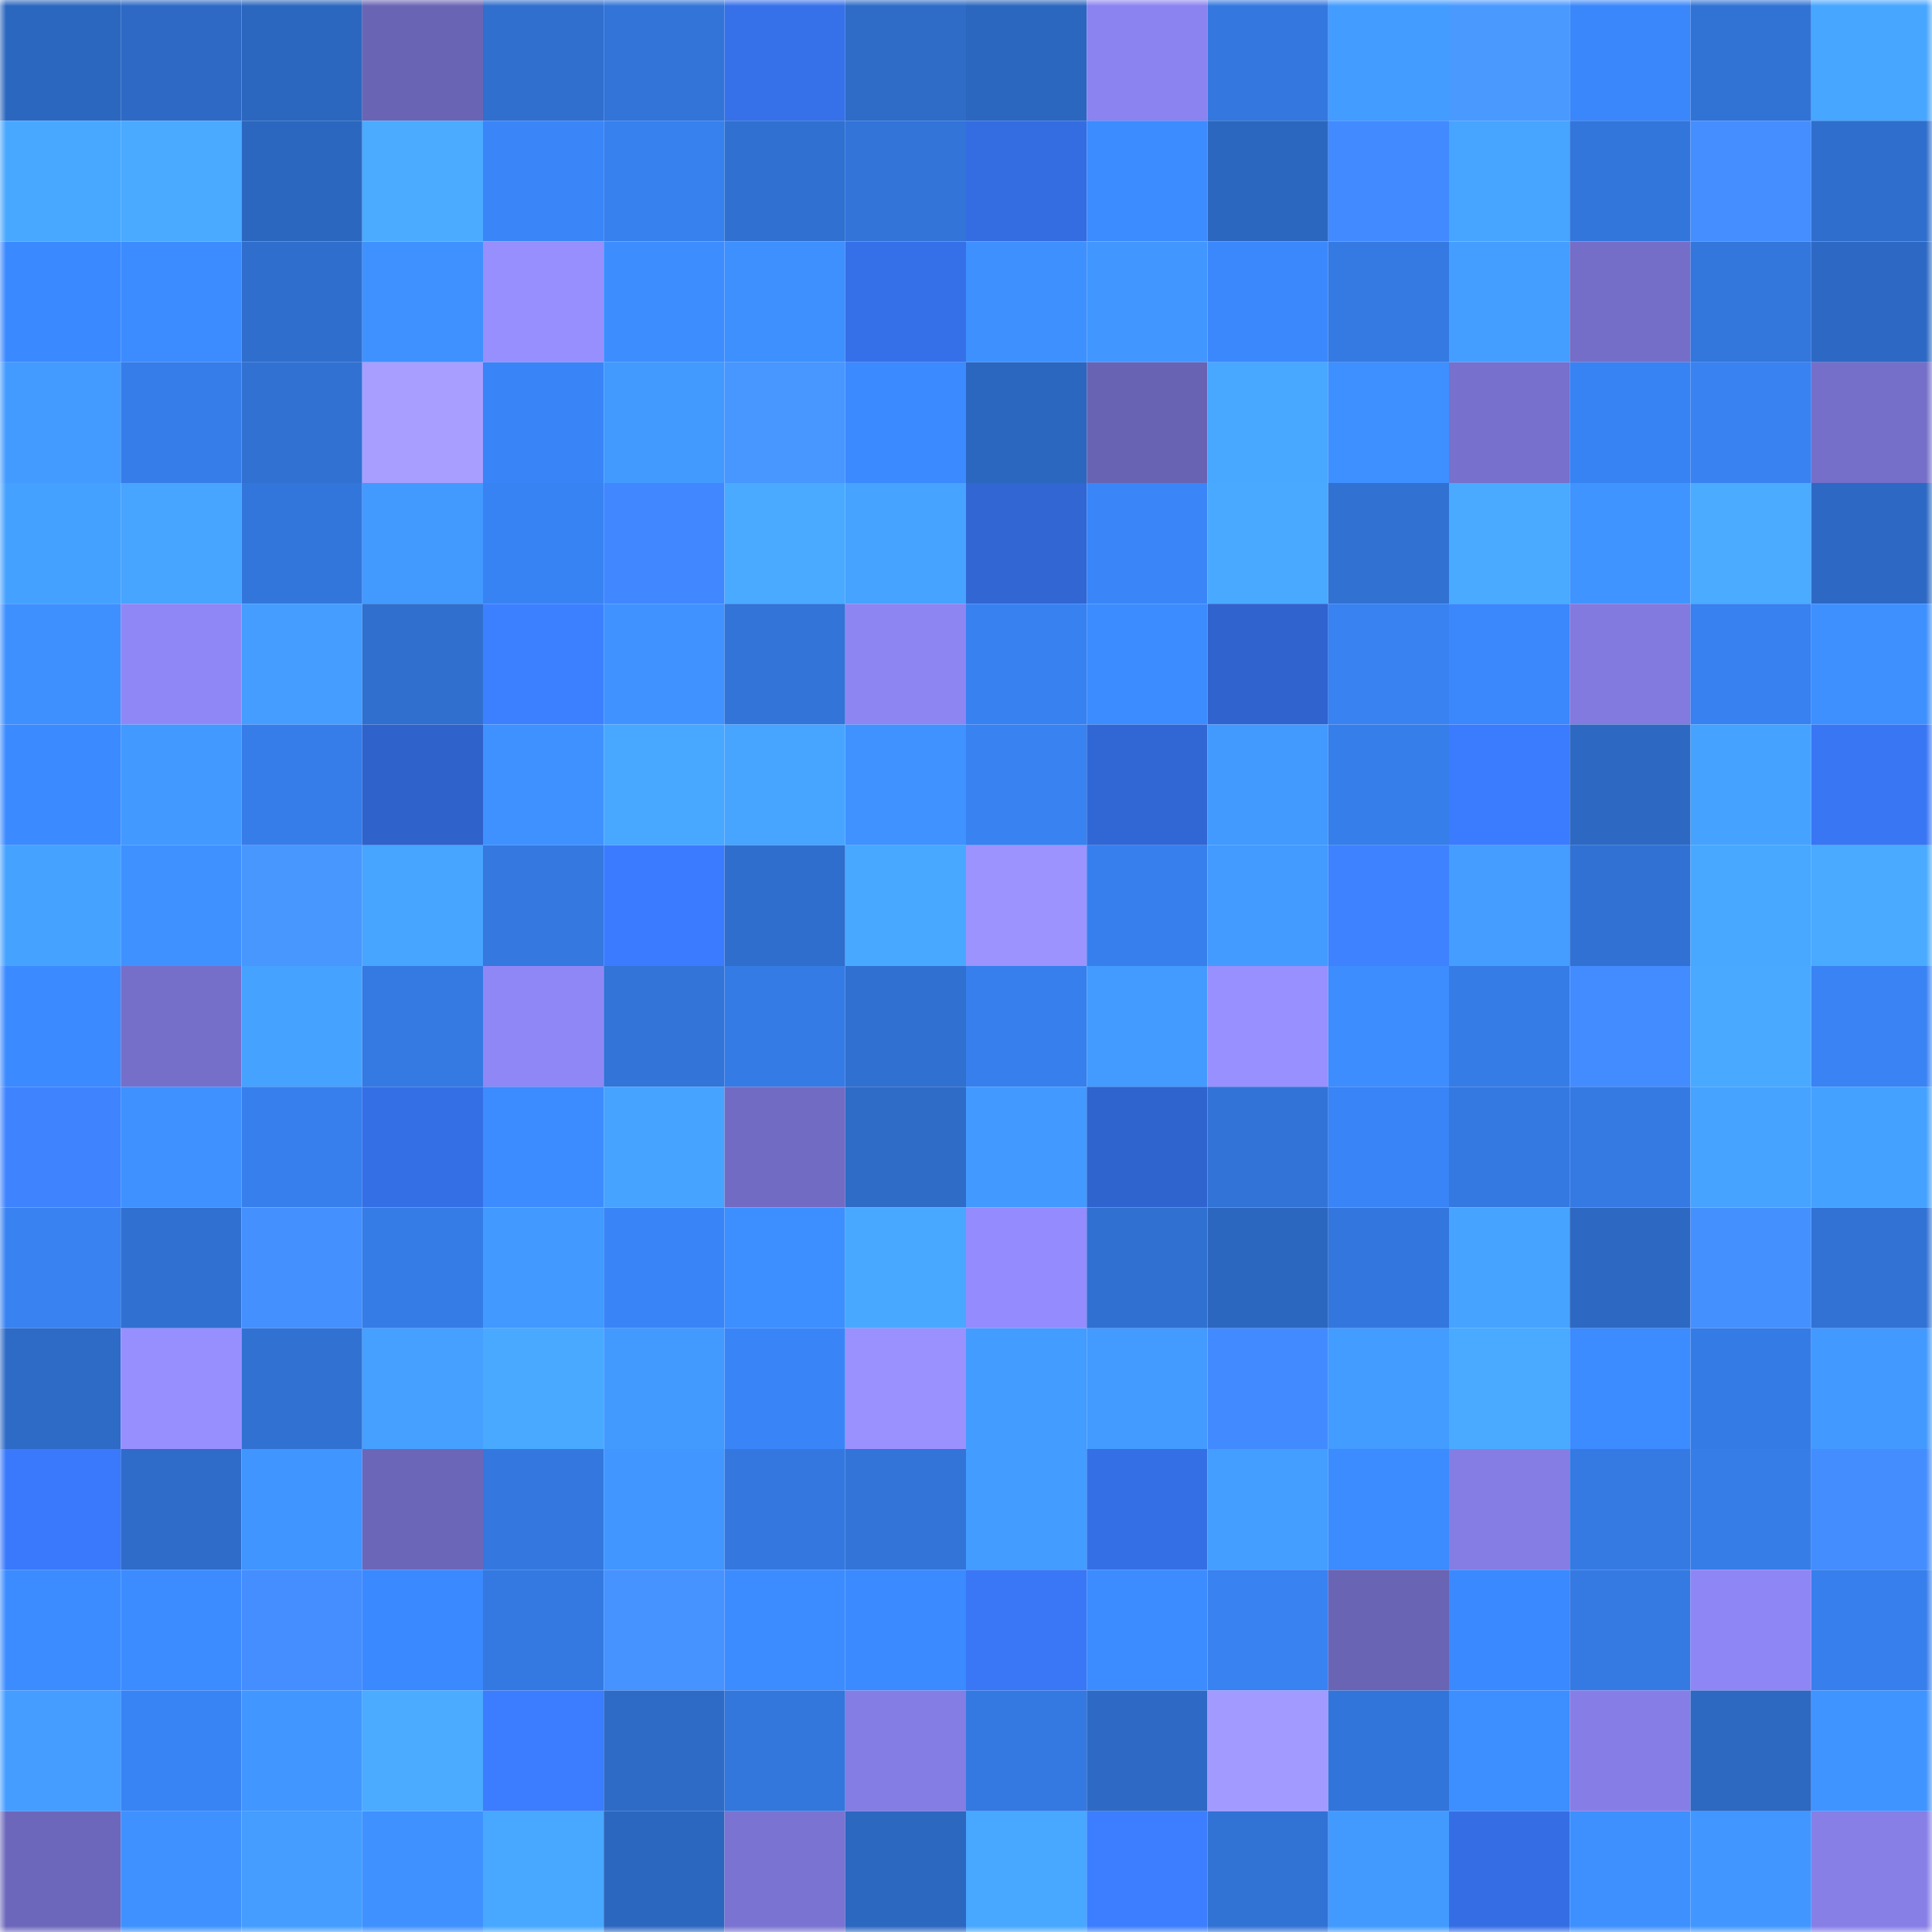 <svg viewBox="0 0 160 160" fill="none" role="img" xmlns="http://www.w3.org/2000/svg" width="240" height="240" name="basenames%2Ctara.base.eth"><mask id="525685977" mask-type="alpha" maskUnits="userSpaceOnUse" x="0" y="0" width="160" height="160"><rect width="160" height="160" fill="#FFFFFF"></rect></mask><g mask="url(#525685977)"><rect x="0" y="0" width="10" height="10" fill="#2c67bf"></rect><rect x="10" y="0" width="10" height="10" fill="#2e6ac5"></rect><rect x="20" y="0" width="10" height="10" fill="#2c67bf"></rect><rect x="30" y="0" width="10" height="10" fill="#6a64b5"></rect><rect x="40" y="0" width="10" height="10" fill="#306fce"></rect><rect x="50" y="0" width="10" height="10" fill="#3274d7"></rect><rect x="60" y="0" width="10" height="10" fill="#3671ea"></rect><rect x="70" y="0" width="10" height="10" fill="#2e6cc8"></rect><rect x="80" y="0" width="10" height="10" fill="#2c67bf"></rect><rect x="90" y="0" width="10" height="10" fill="#8b83ef"></rect><rect x="100" y="0" width="10" height="10" fill="#3478df"></rect><rect x="110" y="0" width="10" height="10" fill="#439cff"></rect><rect x="120" y="0" width="10" height="10" fill="#4a99ff"></rect><rect x="130" y="0" width="10" height="10" fill="#3a87fb"></rect><rect x="140" y="0" width="10" height="10" fill="#3173d5"></rect><rect x="150" y="0" width="10" height="10" fill="#47a6ff"></rect><rect x="0" y="10" width="10" height="10" fill="#48a8ff"></rect><rect x="10" y="10" width="10" height="10" fill="#49aaff"></rect><rect x="20" y="10" width="10" height="10" fill="#2c67bf"></rect><rect x="30" y="10" width="10" height="10" fill="#4aabff"></rect><rect x="40" y="10" width="10" height="10" fill="#3a86f9"></rect><rect x="50" y="10" width="10" height="10" fill="#3781ef"></rect><rect x="60" y="10" width="10" height="10" fill="#3070d0"></rect><rect x="70" y="10" width="10" height="10" fill="#3274d8"></rect><rect x="80" y="10" width="10" height="10" fill="#346de2"></rect><rect x="90" y="10" width="10" height="10" fill="#3c8cff"></rect><rect x="100" y="10" width="10" height="10" fill="#2c67bf"></rect><rect x="110" y="10" width="10" height="10" fill="#428aff"></rect><rect x="120" y="10" width="10" height="10" fill="#47a4ff"></rect><rect x="130" y="10" width="10" height="10" fill="#3376db"></rect><rect x="140" y="10" width="10" height="10" fill="#448eff"></rect><rect x="150" y="10" width="10" height="10" fill="#2f6ecc"></rect><rect x="0" y="20" width="10" height="10" fill="#3b89ff"></rect><rect x="10" y="20" width="10" height="10" fill="#3c8cff"></rect><rect x="20" y="20" width="10" height="10" fill="#2f6ecd"></rect><rect x="30" y="20" width="10" height="10" fill="#3f91ff"></rect><rect x="40" y="20" width="10" height="10" fill="#988fff"></rect><rect x="50" y="20" width="10" height="10" fill="#3d8dff"></rect><rect x="60" y="20" width="10" height="10" fill="#3e90ff"></rect><rect x="70" y="20" width="10" height="10" fill="#3670e8"></rect><rect x="80" y="20" width="10" height="10" fill="#3e90ff"></rect><rect x="90" y="20" width="10" height="10" fill="#4197ff"></rect><rect x="100" y="20" width="10" height="10" fill="#3b88fd"></rect><rect x="110" y="20" width="10" height="10" fill="#347ae2"></rect><rect x="120" y="20" width="10" height="10" fill="#449eff"></rect><rect x="130" y="20" width="10" height="10" fill="#756ec8"></rect><rect x="140" y="20" width="10" height="10" fill="#3376dc"></rect><rect x="150" y="20" width="10" height="10" fill="#2d69c4"></rect><rect x="0" y="30" width="10" height="10" fill="#439bff"></rect><rect x="10" y="30" width="10" height="10" fill="#367de9"></rect><rect x="20" y="30" width="10" height="10" fill="#3171d2"></rect><rect x="30" y="30" width="10" height="10" fill="#a89eff"></rect><rect x="40" y="30" width="10" height="10" fill="#3984f6"></rect><rect x="50" y="30" width="10" height="10" fill="#429aff"></rect><rect x="60" y="30" width="10" height="10" fill="#4896ff"></rect><rect x="70" y="30" width="10" height="10" fill="#3b8aff"></rect><rect x="80" y="30" width="10" height="10" fill="#2c67bf"></rect><rect x="90" y="30" width="10" height="10" fill="#6963b4"></rect><rect x="100" y="30" width="10" height="10" fill="#48a7ff"></rect><rect x="110" y="30" width="10" height="10" fill="#3e8fff"></rect><rect x="120" y="30" width="10" height="10" fill="#7770cc"></rect><rect x="130" y="30" width="10" height="10" fill="#3883f3"></rect><rect x="140" y="30" width="10" height="10" fill="#3882f2"></rect><rect x="150" y="30" width="10" height="10" fill="#756fc9"></rect><rect x="0" y="40" width="10" height="10" fill="#45a1ff"></rect><rect x="10" y="40" width="10" height="10" fill="#47a4ff"></rect><rect x="20" y="40" width="10" height="10" fill="#3376db"></rect><rect x="30" y="40" width="10" height="10" fill="#429aff"></rect><rect x="40" y="40" width="10" height="10" fill="#3883f3"></rect><rect x="50" y="40" width="10" height="10" fill="#4187ff"></rect><rect x="60" y="40" width="10" height="10" fill="#49aaff"></rect><rect x="70" y="40" width="10" height="10" fill="#46a3ff"></rect><rect x="80" y="40" width="10" height="10" fill="#3166d3"></rect><rect x="90" y="40" width="10" height="10" fill="#3a86f9"></rect><rect x="100" y="40" width="10" height="10" fill="#49a9ff"></rect><rect x="110" y="40" width="10" height="10" fill="#3171d2"></rect><rect x="120" y="40" width="10" height="10" fill="#49aaff"></rect><rect x="130" y="40" width="10" height="10" fill="#4094ff"></rect><rect x="140" y="40" width="10" height="10" fill="#4aabff"></rect><rect x="150" y="40" width="10" height="10" fill="#2d69c4"></rect><rect x="0" y="50" width="10" height="10" fill="#3e90ff"></rect><rect x="10" y="50" width="10" height="10" fill="#9087f6"></rect><rect x="20" y="50" width="10" height="10" fill="#449dff"></rect><rect x="30" y="50" width="10" height="10" fill="#306fce"></rect><rect x="40" y="50" width="10" height="10" fill="#3d80ff"></rect><rect x="50" y="50" width="10" height="10" fill="#3f92ff"></rect><rect x="60" y="50" width="10" height="10" fill="#3274d7"></rect><rect x="70" y="50" width="10" height="10" fill="#8d85f1"></rect><rect x="80" y="50" width="10" height="10" fill="#3881f1"></rect><rect x="90" y="50" width="10" height="10" fill="#3c8cff"></rect><rect x="100" y="50" width="10" height="10" fill="#3063ce"></rect><rect x="110" y="50" width="10" height="10" fill="#3882f2"></rect><rect x="120" y="50" width="10" height="10" fill="#3b88fd"></rect><rect x="130" y="50" width="10" height="10" fill="#827ade"></rect><rect x="140" y="50" width="10" height="10" fill="#3781f0"></rect><rect x="150" y="50" width="10" height="10" fill="#3e90ff"></rect><rect x="0" y="60" width="10" height="10" fill="#3b8aff"></rect><rect x="10" y="60" width="10" height="10" fill="#4299ff"></rect><rect x="20" y="60" width="10" height="10" fill="#367de9"></rect><rect x="30" y="60" width="10" height="10" fill="#2f62ca"></rect><rect x="40" y="60" width="10" height="10" fill="#3f91ff"></rect><rect x="50" y="60" width="10" height="10" fill="#48a7ff"></rect><rect x="60" y="60" width="10" height="10" fill="#47a4ff"></rect><rect x="70" y="60" width="10" height="10" fill="#3f92ff"></rect><rect x="80" y="60" width="10" height="10" fill="#3882f1"></rect><rect x="90" y="60" width="10" height="10" fill="#3167d5"></rect><rect x="100" y="60" width="10" height="10" fill="#429aff"></rect><rect x="110" y="60" width="10" height="10" fill="#367eea"></rect><rect x="120" y="60" width="10" height="10" fill="#3b7cff"></rect><rect x="130" y="60" width="10" height="10" fill="#2d69c3"></rect><rect x="140" y="60" width="10" height="10" fill="#46a2ff"></rect><rect x="150" y="60" width="10" height="10" fill="#3976f4"></rect><rect x="0" y="70" width="10" height="10" fill="#46a2ff"></rect><rect x="10" y="70" width="10" height="10" fill="#3e91ff"></rect><rect x="20" y="70" width="10" height="10" fill="#4897ff"></rect><rect x="30" y="70" width="10" height="10" fill="#47a5ff"></rect><rect x="40" y="70" width="10" height="10" fill="#3478e0"></rect><rect x="50" y="70" width="10" height="10" fill="#3b7bff"></rect><rect x="60" y="70" width="10" height="10" fill="#2f6ecc"></rect><rect x="70" y="70" width="10" height="10" fill="#48a8ff"></rect><rect x="80" y="70" width="10" height="10" fill="#9c93ff"></rect><rect x="90" y="70" width="10" height="10" fill="#377fed"></rect><rect x="100" y="70" width="10" height="10" fill="#439bff"></rect><rect x="110" y="70" width="10" height="10" fill="#3f82ff"></rect><rect x="120" y="70" width="10" height="10" fill="#449dff"></rect><rect x="130" y="70" width="10" height="10" fill="#3171d3"></rect><rect x="140" y="70" width="10" height="10" fill="#48a8ff"></rect><rect x="150" y="70" width="10" height="10" fill="#49aaff"></rect><rect x="0" y="80" width="10" height="10" fill="#3c8aff"></rect><rect x="10" y="80" width="10" height="10" fill="#766fca"></rect><rect x="20" y="80" width="10" height="10" fill="#46a2ff"></rect><rect x="30" y="80" width="10" height="10" fill="#347ae2"></rect><rect x="40" y="80" width="10" height="10" fill="#9087f6"></rect><rect x="50" y="80" width="10" height="10" fill="#3274d7"></rect><rect x="60" y="80" width="10" height="10" fill="#357be5"></rect><rect x="70" y="80" width="10" height="10" fill="#3070d0"></rect><rect x="80" y="80" width="10" height="10" fill="#377fec"></rect><rect x="90" y="80" width="10" height="10" fill="#439bff"></rect><rect x="100" y="80" width="10" height="10" fill="#9990ff"></rect><rect x="110" y="80" width="10" height="10" fill="#3d8dff"></rect><rect x="120" y="80" width="10" height="10" fill="#367ce7"></rect><rect x="130" y="80" width="10" height="10" fill="#438cff"></rect><rect x="140" y="80" width="10" height="10" fill="#49a9ff"></rect><rect x="150" y="80" width="10" height="10" fill="#3983f4"></rect><rect x="0" y="90" width="10" height="10" fill="#3f83ff"></rect><rect x="10" y="90" width="10" height="10" fill="#3e91ff"></rect><rect x="20" y="90" width="10" height="10" fill="#377fed"></rect><rect x="30" y="90" width="10" height="10" fill="#356fe6"></rect><rect x="40" y="90" width="10" height="10" fill="#3c8bff"></rect><rect x="50" y="90" width="10" height="10" fill="#46a3ff"></rect><rect x="60" y="90" width="10" height="10" fill="#726bc3"></rect><rect x="70" y="90" width="10" height="10" fill="#2e6cc8"></rect><rect x="80" y="90" width="10" height="10" fill="#4299ff"></rect><rect x="90" y="90" width="10" height="10" fill="#2f63cd"></rect><rect x="100" y="90" width="10" height="10" fill="#3273d7"></rect><rect x="110" y="90" width="10" height="10" fill="#3984f6"></rect><rect x="120" y="90" width="10" height="10" fill="#3479e2"></rect><rect x="130" y="90" width="10" height="10" fill="#357ae3"></rect><rect x="140" y="90" width="10" height="10" fill="#46a3ff"></rect><rect x="150" y="90" width="10" height="10" fill="#45a1ff"></rect><rect x="0" y="100" width="10" height="10" fill="#3882f2"></rect><rect x="10" y="100" width="10" height="10" fill="#3070d1"></rect><rect x="20" y="100" width="10" height="10" fill="#4590ff"></rect><rect x="30" y="100" width="10" height="10" fill="#357ce6"></rect><rect x="40" y="100" width="10" height="10" fill="#4299ff"></rect><rect x="50" y="100" width="10" height="10" fill="#3985f7"></rect><rect x="60" y="100" width="10" height="10" fill="#3d8fff"></rect><rect x="70" y="100" width="10" height="10" fill="#48a8ff"></rect><rect x="80" y="100" width="10" height="10" fill="#948cfe"></rect><rect x="90" y="100" width="10" height="10" fill="#3070d1"></rect><rect x="100" y="100" width="10" height="10" fill="#2c67bf"></rect><rect x="110" y="100" width="10" height="10" fill="#3377de"></rect><rect x="120" y="100" width="10" height="10" fill="#46a3ff"></rect><rect x="130" y="100" width="10" height="10" fill="#2d69c3"></rect><rect x="140" y="100" width="10" height="10" fill="#4590ff"></rect><rect x="150" y="100" width="10" height="10" fill="#3172d4"></rect><rect x="0" y="110" width="10" height="10" fill="#2e6bc7"></rect><rect x="10" y="110" width="10" height="10" fill="#988fff"></rect><rect x="20" y="110" width="10" height="10" fill="#3171d2"></rect><rect x="30" y="110" width="10" height="10" fill="#45a0ff"></rect><rect x="40" y="110" width="10" height="10" fill="#49a9ff"></rect><rect x="50" y="110" width="10" height="10" fill="#429aff"></rect><rect x="60" y="110" width="10" height="10" fill="#3985f8"></rect><rect x="70" y="110" width="10" height="10" fill="#9a91ff"></rect><rect x="80" y="110" width="10" height="10" fill="#439cff"></rect><rect x="90" y="110" width="10" height="10" fill="#439bff"></rect><rect x="100" y="110" width="10" height="10" fill="#428aff"></rect><rect x="110" y="110" width="10" height="10" fill="#439cff"></rect><rect x="120" y="110" width="10" height="10" fill="#49aaff"></rect><rect x="130" y="110" width="10" height="10" fill="#3c8bff"></rect><rect x="140" y="110" width="10" height="10" fill="#357be5"></rect><rect x="150" y="110" width="10" height="10" fill="#4299ff"></rect><rect x="0" y="120" width="10" height="10" fill="#3a79fb"></rect><rect x="10" y="120" width="10" height="10" fill="#2f6cc9"></rect><rect x="20" y="120" width="10" height="10" fill="#4095ff"></rect><rect x="30" y="120" width="10" height="10" fill="#6c66b9"></rect><rect x="40" y="120" width="10" height="10" fill="#3478df"></rect><rect x="50" y="120" width="10" height="10" fill="#4196ff"></rect><rect x="60" y="120" width="10" height="10" fill="#3478df"></rect><rect x="70" y="120" width="10" height="10" fill="#3274d8"></rect><rect x="80" y="120" width="10" height="10" fill="#439cff"></rect><rect x="90" y="120" width="10" height="10" fill="#356fe5"></rect><rect x="100" y="120" width="10" height="10" fill="#449eff"></rect><rect x="110" y="120" width="10" height="10" fill="#3c8bff"></rect><rect x="120" y="120" width="10" height="10" fill="#857de4"></rect><rect x="130" y="120" width="10" height="10" fill="#357ae3"></rect><rect x="140" y="120" width="10" height="10" fill="#367de8"></rect><rect x="150" y="120" width="10" height="10" fill="#448dff"></rect><rect x="0" y="130" width="10" height="10" fill="#3c8cff"></rect><rect x="10" y="130" width="10" height="10" fill="#3c8cff"></rect><rect x="20" y="130" width="10" height="10" fill="#448eff"></rect><rect x="30" y="130" width="10" height="10" fill="#3b89fe"></rect><rect x="40" y="130" width="10" height="10" fill="#3479e1"></rect><rect x="50" y="130" width="10" height="10" fill="#4692ff"></rect><rect x="60" y="130" width="10" height="10" fill="#3c8cff"></rect><rect x="70" y="130" width="10" height="10" fill="#3b8aff"></rect><rect x="80" y="130" width="10" height="10" fill="#3977f7"></rect><rect x="90" y="130" width="10" height="10" fill="#3c8cff"></rect><rect x="100" y="130" width="10" height="10" fill="#3882f2"></rect><rect x="110" y="130" width="10" height="10" fill="#6a64b5"></rect><rect x="120" y="130" width="10" height="10" fill="#3b89ff"></rect><rect x="130" y="130" width="10" height="10" fill="#357ae3"></rect><rect x="140" y="130" width="10" height="10" fill="#8f86f5"></rect><rect x="150" y="130" width="10" height="10" fill="#377fec"></rect><rect x="0" y="140" width="10" height="10" fill="#449dff"></rect><rect x="10" y="140" width="10" height="10" fill="#3984f5"></rect><rect x="20" y="140" width="10" height="10" fill="#4197ff"></rect><rect x="30" y="140" width="10" height="10" fill="#4aabff"></rect><rect x="40" y="140" width="10" height="10" fill="#3c7dff"></rect><rect x="50" y="140" width="10" height="10" fill="#2e6bc7"></rect><rect x="60" y="140" width="10" height="10" fill="#3376dc"></rect><rect x="70" y="140" width="10" height="10" fill="#847de3"></rect><rect x="80" y="140" width="10" height="10" fill="#3479e2"></rect><rect x="90" y="140" width="10" height="10" fill="#2e6ac5"></rect><rect x="100" y="140" width="10" height="10" fill="#a39aff"></rect><rect x="110" y="140" width="10" height="10" fill="#3275da"></rect><rect x="120" y="140" width="10" height="10" fill="#3d8eff"></rect><rect x="130" y="140" width="10" height="10" fill="#867ee6"></rect><rect x="140" y="140" width="10" height="10" fill="#2d68c1"></rect><rect x="150" y="140" width="10" height="10" fill="#4094ff"></rect><rect x="0" y="150" width="10" height="10" fill="#6d67bc"></rect><rect x="10" y="150" width="10" height="10" fill="#3e91ff"></rect><rect x="20" y="150" width="10" height="10" fill="#449dff"></rect><rect x="30" y="150" width="10" height="10" fill="#3f91ff"></rect><rect x="40" y="150" width="10" height="10" fill="#48a8ff"></rect><rect x="50" y="150" width="10" height="10" fill="#2c67bf"></rect><rect x="60" y="150" width="10" height="10" fill="#7a73d1"></rect><rect x="70" y="150" width="10" height="10" fill="#2c67c0"></rect><rect x="80" y="150" width="10" height="10" fill="#48a7ff"></rect><rect x="90" y="150" width="10" height="10" fill="#3c7eff"></rect><rect x="100" y="150" width="10" height="10" fill="#3172d5"></rect><rect x="110" y="150" width="10" height="10" fill="#429aff"></rect><rect x="120" y="150" width="10" height="10" fill="#356ee4"></rect><rect x="130" y="150" width="10" height="10" fill="#3e90ff"></rect><rect x="140" y="150" width="10" height="10" fill="#4197ff"></rect><rect x="150" y="150" width="10" height="10" fill="#877fe6"></rect></g></svg>